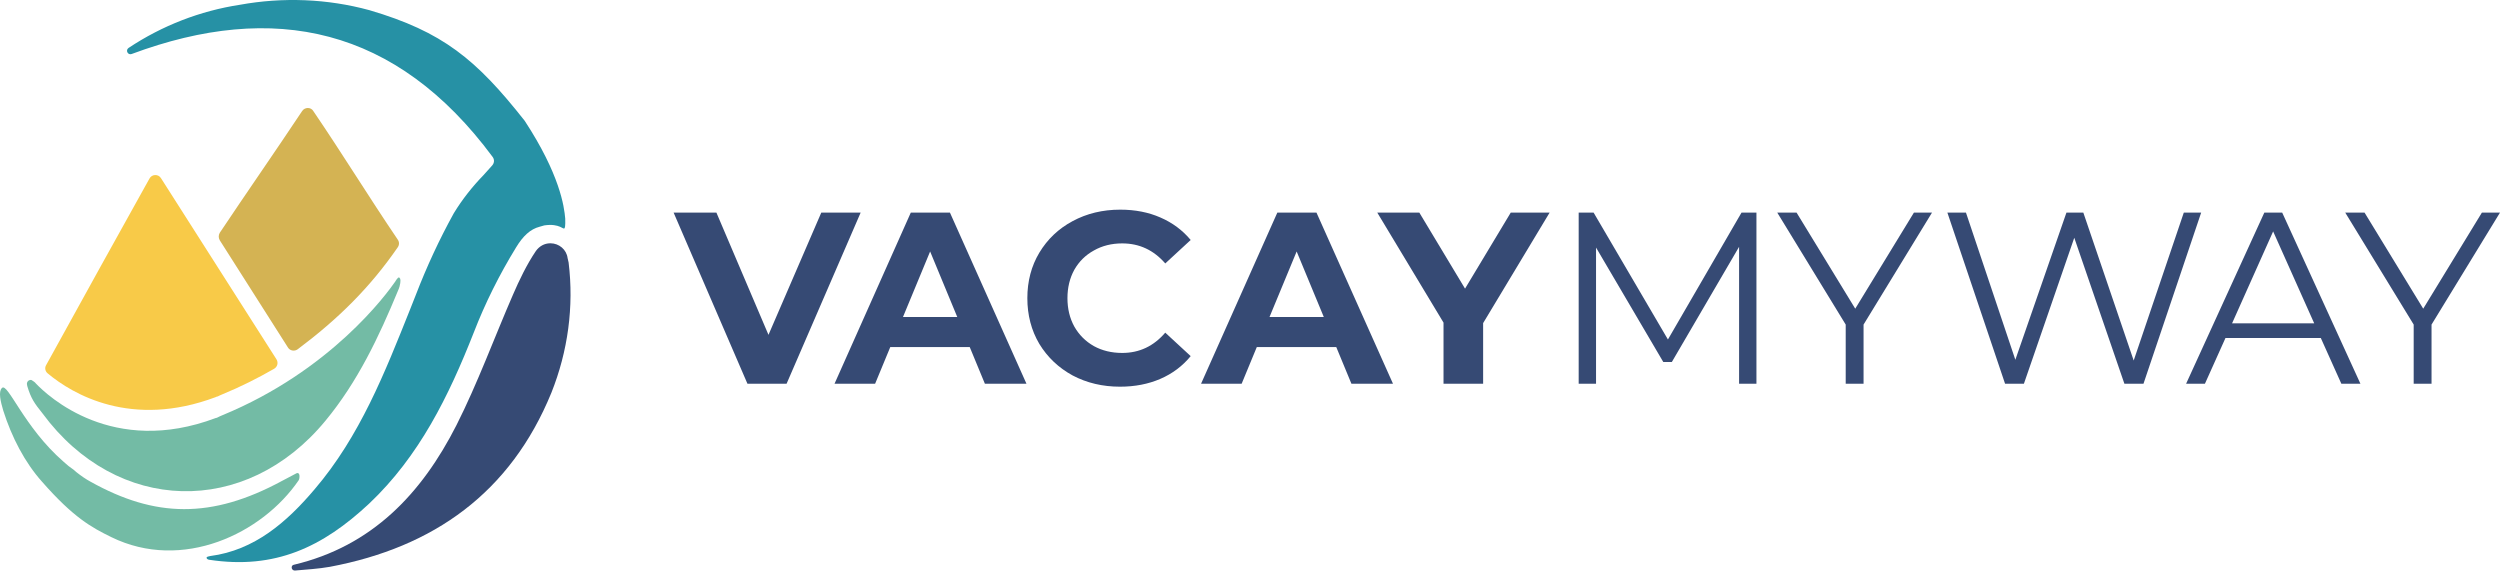 <?xml version="1.0" encoding="UTF-8"?>
<svg xmlns="http://www.w3.org/2000/svg" width="574" height="131" viewBox="0 0 574 131" fill="none">
  <path d="M197.608 48.811L180.597 88.109H171.615L154.66 48.811H164.485L176.443 76.881L188.569 48.811H197.608Z" fill="#364A74"></path>
  <path d="M222.651 79.688H204.406L200.925 88.109H191.606L209.122 48.811H218.104L235.676 88.109H226.132L222.651 79.688ZM219.788 72.783L213.557 57.737L207.325 72.783H219.788Z" fill="#364A74"></path>
  <path d="M257.157 88.783C253.152 88.783 249.522 87.922 246.265 86.2C243.047 84.441 240.502 82.027 238.63 78.958C236.796 75.852 235.879 72.352 235.879 68.46C235.879 64.568 236.796 61.087 238.63 58.018C240.502 54.911 243.047 52.497 246.265 50.776C249.522 49.017 253.171 48.137 257.213 48.137C260.619 48.137 263.688 48.736 266.42 49.934C269.189 51.131 271.51 52.853 273.381 55.099L267.543 60.488C264.885 57.419 261.592 55.885 257.662 55.885C255.229 55.885 253.058 56.427 251.15 57.513C249.241 58.561 247.744 60.039 246.658 61.948C245.61 63.856 245.086 66.027 245.086 68.46C245.086 70.893 245.61 73.064 246.658 74.972C247.744 76.881 249.241 78.378 251.15 79.463C253.058 80.511 255.229 81.035 257.662 81.035C261.592 81.035 264.885 79.482 267.543 76.376L273.381 81.765C271.51 84.048 269.189 85.789 266.42 86.986C263.65 88.184 260.562 88.783 257.157 88.783Z" fill="#364A74"></path>
  <path d="M306.807 79.688H288.561L285.081 88.109H275.761L293.277 48.811H302.26L319.832 88.109H310.288L306.807 79.688ZM303.944 72.783L297.712 57.737L291.481 72.783H303.944Z" fill="#364A74"></path>
  <path d="M340.526 74.186V88.109H331.432V74.074L316.218 48.811H325.874L336.372 66.27L346.87 48.811H355.796L340.526 74.186Z" fill="#364A74"></path>
  <path d="M403.279 48.811V88.109H399.293V56.67L383.854 83.113H381.889L366.451 56.839V88.109H362.465V48.811H365.889L382.956 77.948L399.854 48.811H403.279Z" fill="#364A74"></path>
  <path d="M427.873 74.523V88.109H423.774V74.523L408.055 48.811H412.49L425.964 70.874L439.438 48.811H443.592L427.873 74.523Z" fill="#364A74"></path>
  <path d="M505.389 48.811L492.14 88.109H487.761L476.253 54.593L464.688 88.109H460.365L447.116 48.811H451.382L462.723 82.607L474.456 48.811H478.33L489.895 82.776L501.403 48.811H505.389Z" fill="#364A74"></path>
  <path d="M532.86 77.611H510.966L506.25 88.109H501.927L519.892 48.811H523.99L541.955 88.109H537.576L532.86 77.611ZM531.345 74.243L521.913 53.134L512.481 74.243H531.345Z" fill="#364A74"></path>
  <path d="M558.281 74.523V88.109H554.182V74.523L538.463 48.811H542.898L556.372 70.874L569.845 48.811H574L558.281 74.523Z" fill="#364A74"></path>
  <path d="M124.04 37.112C123.73 36.879 123.42 36.647 123.109 36.337C123.42 36.569 123.73 36.802 124.04 37.112Z" fill="black"></path>
  <path d="M49.523 91.179C49.678 91.102 49.834 91.024 49.989 91.024C50.144 90.947 50.299 90.869 50.454 90.792C50.609 90.715 50.842 90.637 50.997 90.56C55.339 88.778 59.294 86.764 62.938 84.672C63.713 84.208 63.946 83.278 63.481 82.504L36.962 40.907C36.342 39.9 34.868 39.978 34.325 40.985C28.2 51.984 18.507 69.413 10.598 83.82C10.21 84.44 10.366 85.292 10.986 85.757C16.646 90.482 30.138 98.461 49.523 91.179Z" fill="#F8CA48"></path>
  <path d="M91.939 64.3C91.939 64.068 91.861 63.913 91.706 63.758C91.473 63.526 91.241 63.99 91.008 64.223C91.008 64.3 90.93 64.378 90.853 64.455C90.853 64.533 90.775 64.533 90.775 64.61C88.837 67.399 76.043 85.06 50.997 95.362C50.842 95.44 50.609 95.517 50.454 95.594C50.299 95.672 50.144 95.749 49.989 95.827C49.834 95.904 49.679 95.982 49.524 95.982C25.874 104.89 10.986 90.947 8.195 88.003C8.117 87.926 8.04 87.771 7.885 87.694C7.73 87.539 7.652 87.539 7.652 87.539C7.419 87.384 7.264 87.229 7.109 87.229C6.566 87.229 6.179 87.616 6.179 88.158C6.179 88.236 6.256 88.623 6.256 88.623C7.109 91.489 7.885 92.574 9.746 94.897C26.805 118.058 56.425 118.833 74.725 96.602C82.091 87.694 86.976 77.391 91.396 66.702C92.016 65.385 91.939 64.3 91.939 64.3Z" fill="#73BBA5"></path>
  <path d="M69.374 25.492C63.093 34.943 56.502 44.393 50.454 53.456C50.144 53.998 50.144 54.618 50.454 55.16L66.118 79.793C66.583 80.567 67.668 80.722 68.366 80.18C77.671 73.208 84.96 66.004 91.318 56.787C91.706 56.244 91.706 55.547 91.318 55.005C84.495 44.935 78.834 35.64 71.933 25.492C71.39 24.563 69.995 24.563 69.374 25.492Z" fill="#D4B353"></path>
  <path d="M129.778 50.202C129.545 47.414 128.537 40.055 120.473 27.739C109.307 13.563 101.63 7.289 84.804 2.332C75.112 -0.302 64.954 -0.689 55.106 1.092C45.956 2.487 37.194 5.895 29.518 11.007C28.742 11.55 29.363 12.711 30.216 12.402C62.86 0.24 91.007 6.205 113.106 36.027C113.572 36.647 113.494 37.421 113.029 37.964C112.331 38.738 111.711 39.435 111.013 40.21C108.454 42.844 106.128 45.787 104.189 48.963C100.855 55.005 97.986 61.202 95.505 67.631L94.187 70.962C88.371 85.525 82.633 100.165 72.243 112.326C65.884 119.84 58.44 126.346 48.283 127.663C47.895 127.741 47.43 127.818 47.43 128.051C47.43 128.283 47.662 128.438 47.972 128.515C63.17 130.839 74.104 125.572 84.727 115.657C96.28 104.735 103.026 90.947 108.764 76.384C111.401 69.568 114.657 63.061 118.457 56.864C120.085 54.153 121.791 52.604 123.885 52.062C124.505 51.907 124.738 51.829 124.97 51.752C128.615 51.209 129.39 52.914 129.623 52.371C129.855 52.062 129.778 50.512 129.778 50.202Z" fill="#2691A5"></path>
  <path d="M68.288 108.608C68.133 108.608 67.901 108.763 67.59 108.918C66.582 109.46 65.652 109.925 64.799 110.39C48.515 119.22 35.566 118.833 20.834 110.622C19.67 110.002 18.585 109.228 17.499 108.376C17.189 108.066 16.801 107.756 16.336 107.446C16.104 107.291 15.948 107.136 15.716 106.981C15.406 106.671 14.94 106.362 14.553 105.974C5.48 98.073 1.758 87.694 0.44 89.088C-0.413 89.94 0.13 92.186 0.75 94.278C2.689 100.397 5.713 106.207 9.668 110.622C16.879 118.833 20.988 121.079 25.563 123.325C41.847 131.304 60.224 122.551 68.598 110.235C68.676 110.08 68.754 109.847 68.754 109.615C68.831 109.073 68.676 108.608 68.288 108.608Z" fill="#73BBA5"></path>
  <path d="M130.553 60.272C130.475 59.962 130.398 59.575 130.32 59.265C130.088 57.329 128.382 55.857 126.366 55.857C124.97 55.857 123.807 56.554 123.032 57.639C120.938 60.737 119.232 64.3 117.759 67.709C113.416 77.701 109.695 87.926 104.809 97.609C96.823 113.333 85.424 125.417 67.435 129.677C67.125 129.755 66.97 129.987 66.97 130.297C66.97 130.684 67.28 130.994 67.668 130.994H67.745C70.382 130.762 73.095 130.607 75.732 130.142C99.614 125.649 117.216 113.101 126.598 90.172C130.398 80.644 131.794 70.42 130.553 60.272Z" fill="#364A74"></path>
</svg>
